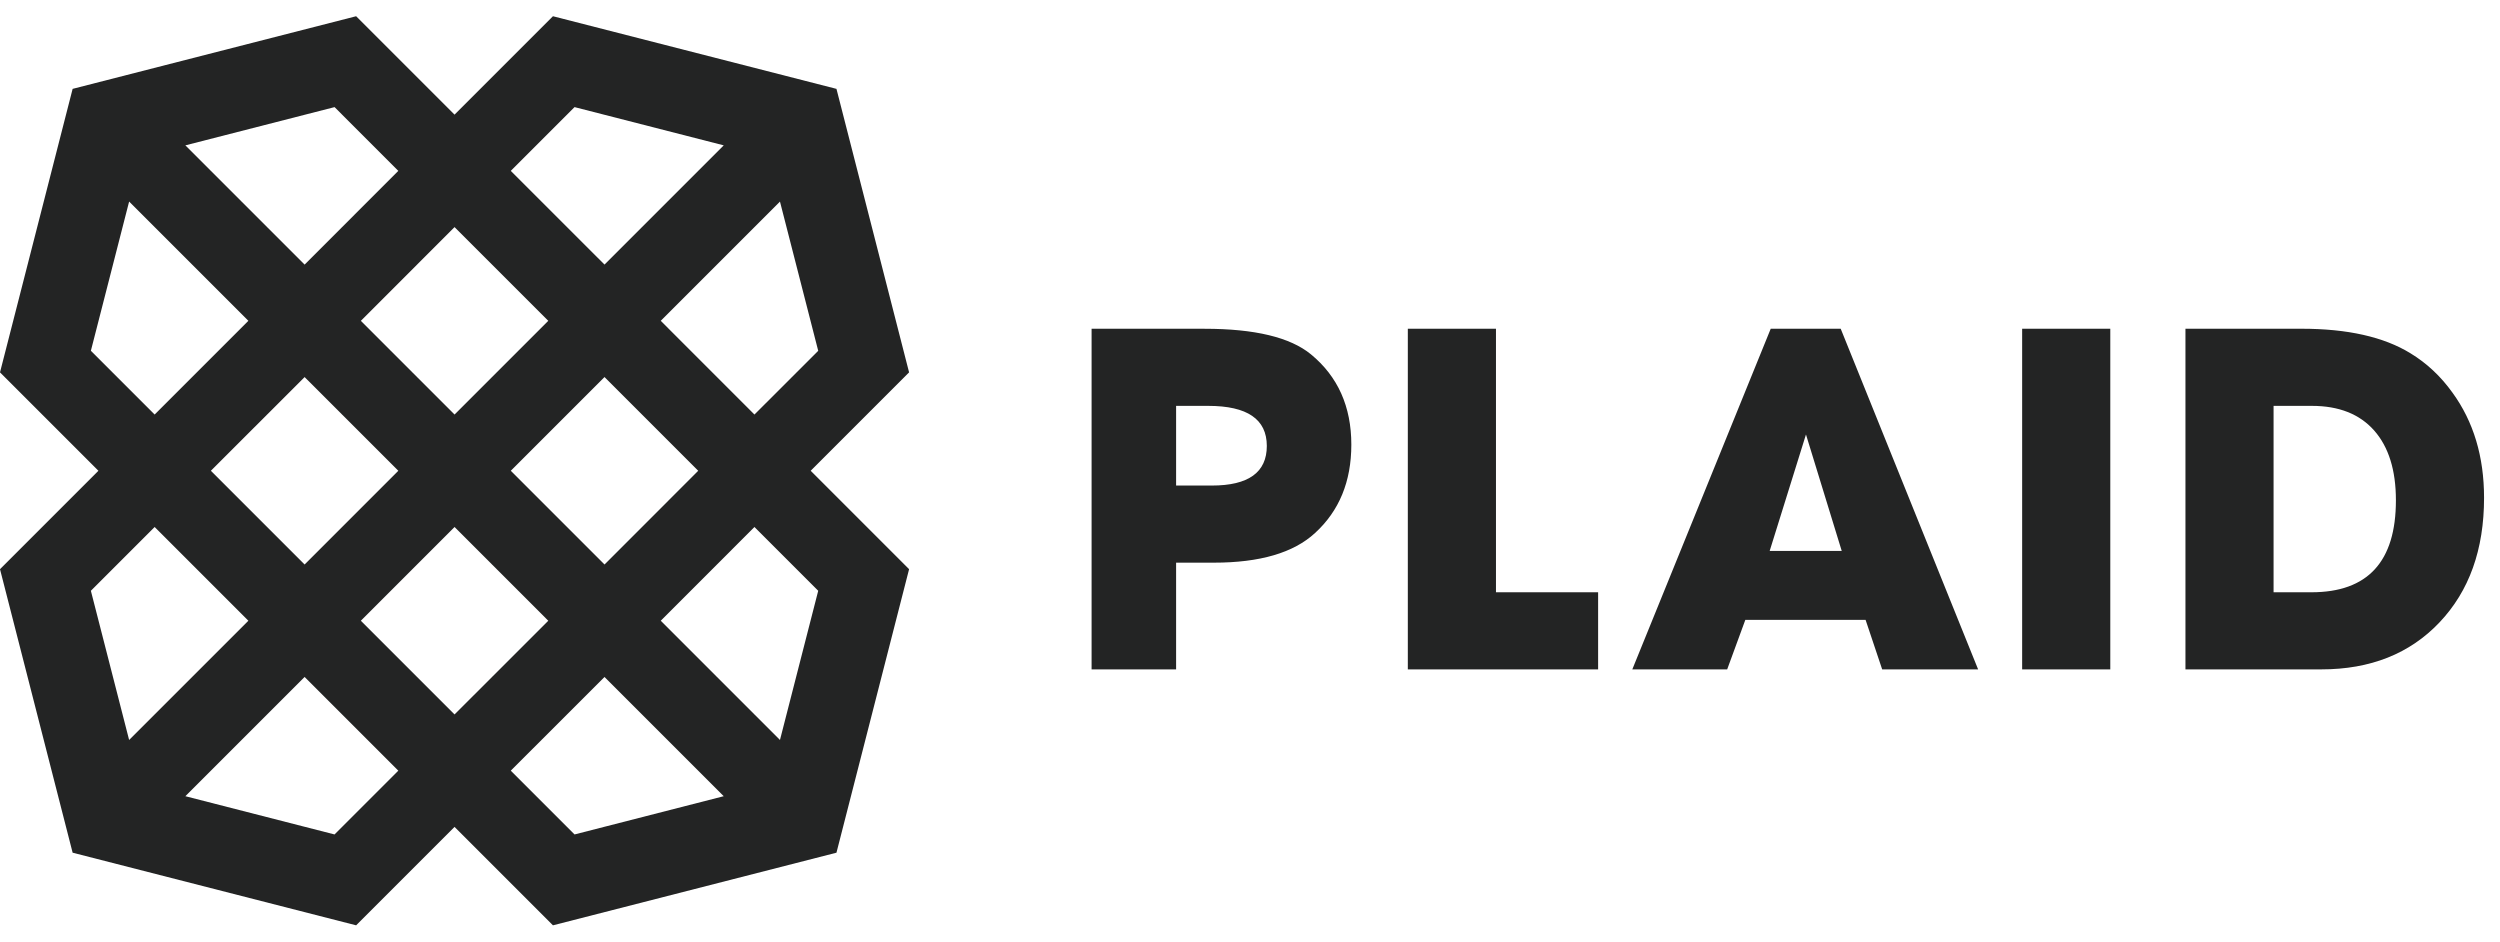 <svg xmlns:xlink="http://www.w3.org/1999/xlink" height="29" viewBox="0 0 77 29" xmlns="http://www.w3.org/2000/svg" aria-label="Plaid" class="css-6ht02i" width="77" ><g fill="#232424" fill-rule="evenodd"><path d="M37.325 14.955H36.224V12.501H37.214C38.416 12.501 39.018 12.912 39.018 13.735C39.018 14.548 38.454 14.955 37.325 14.955ZM40.375 10.912C39.736 10.388 38.645 10.126 37.102 10.126H33.621V20.617H36.224V17.33H37.389C38.805 17.33 39.843 17.026 40.503 16.417C41.248 15.736 41.621 14.829 41.621 13.696C41.621 12.522 41.206 11.594 40.375 10.912ZM46.076 10.126H43.361V20.617H49.222V18.242H46.076L46.076 10.126ZM54.506 16.968L55.624 13.382L56.725 16.968H54.506ZM54.538 10.126L50.275 20.617H53.197L53.756 19.092H57.46L57.971 20.617H60.926L56.694 10.126H54.538ZM62.282 20.617H64.997V10.126H62.282V20.617ZM71.192 18.242H70.026V12.501H71.208C72.038 12.501 72.677 12.754 73.124 13.259C73.571 13.765 73.794 14.483 73.794 15.41C73.794 17.299 72.927 18.242 71.192 18.242ZM75.535 12.092C75.174 11.588 74.742 11.185 74.242 10.881C73.422 10.377 72.304 10.125 70.888 10.125H67.312V20.617H71.496C73.007 20.617 74.221 20.135 75.136 19.17C76.052 18.205 76.509 16.926 76.509 15.332C76.509 14.063 76.184 12.983 75.535 12.092Z" fill="#232424"></path><path d="M25.763 26.263L28 17.531L24.969 14.5L28 11.469L25.763 2.737L17.031 0.5L14 3.531L10.969 0.5L2.237 2.737L0 11.469L3.031 14.5L0 17.531L2.237 26.263L10.969 28.5L14 25.469L17.031 28.5L25.763 26.263ZM15.732 23.737L18.619 20.851L22.291 24.523L17.696 25.701L15.732 23.737ZM11.114 9.882L14 6.995L16.887 9.881L14 12.768L11.114 9.882ZM12.268 14.5L9.382 17.387L6.495 14.5L9.382 11.614L12.268 14.5ZM18.619 11.613L21.505 14.5L18.619 17.387L15.732 14.5L18.619 11.613ZM16.887 19.119L14 22.005L11.114 19.119L14 16.232L16.887 19.119ZM10.304 25.701L5.709 24.523L9.382 20.85L12.268 23.737L10.304 25.701ZM4.763 16.232L7.65 19.119L3.977 22.791L2.799 18.196L4.763 16.232ZM3.977 6.208L7.65 9.881L4.763 12.768L2.799 10.804L3.977 6.208ZM12.268 5.263L9.382 8.15L5.709 4.477L10.305 3.299L12.268 5.263ZM17.696 3.299L22.291 4.477L18.619 8.149L15.732 5.263L17.696 3.299ZM23.237 12.768L20.351 9.881L24.023 6.209L25.201 10.805L23.237 12.768ZM24.023 22.791L20.351 19.119L23.237 16.232L25.201 18.196L24.023 22.791Z" fill="#232424"></path></g></svg>